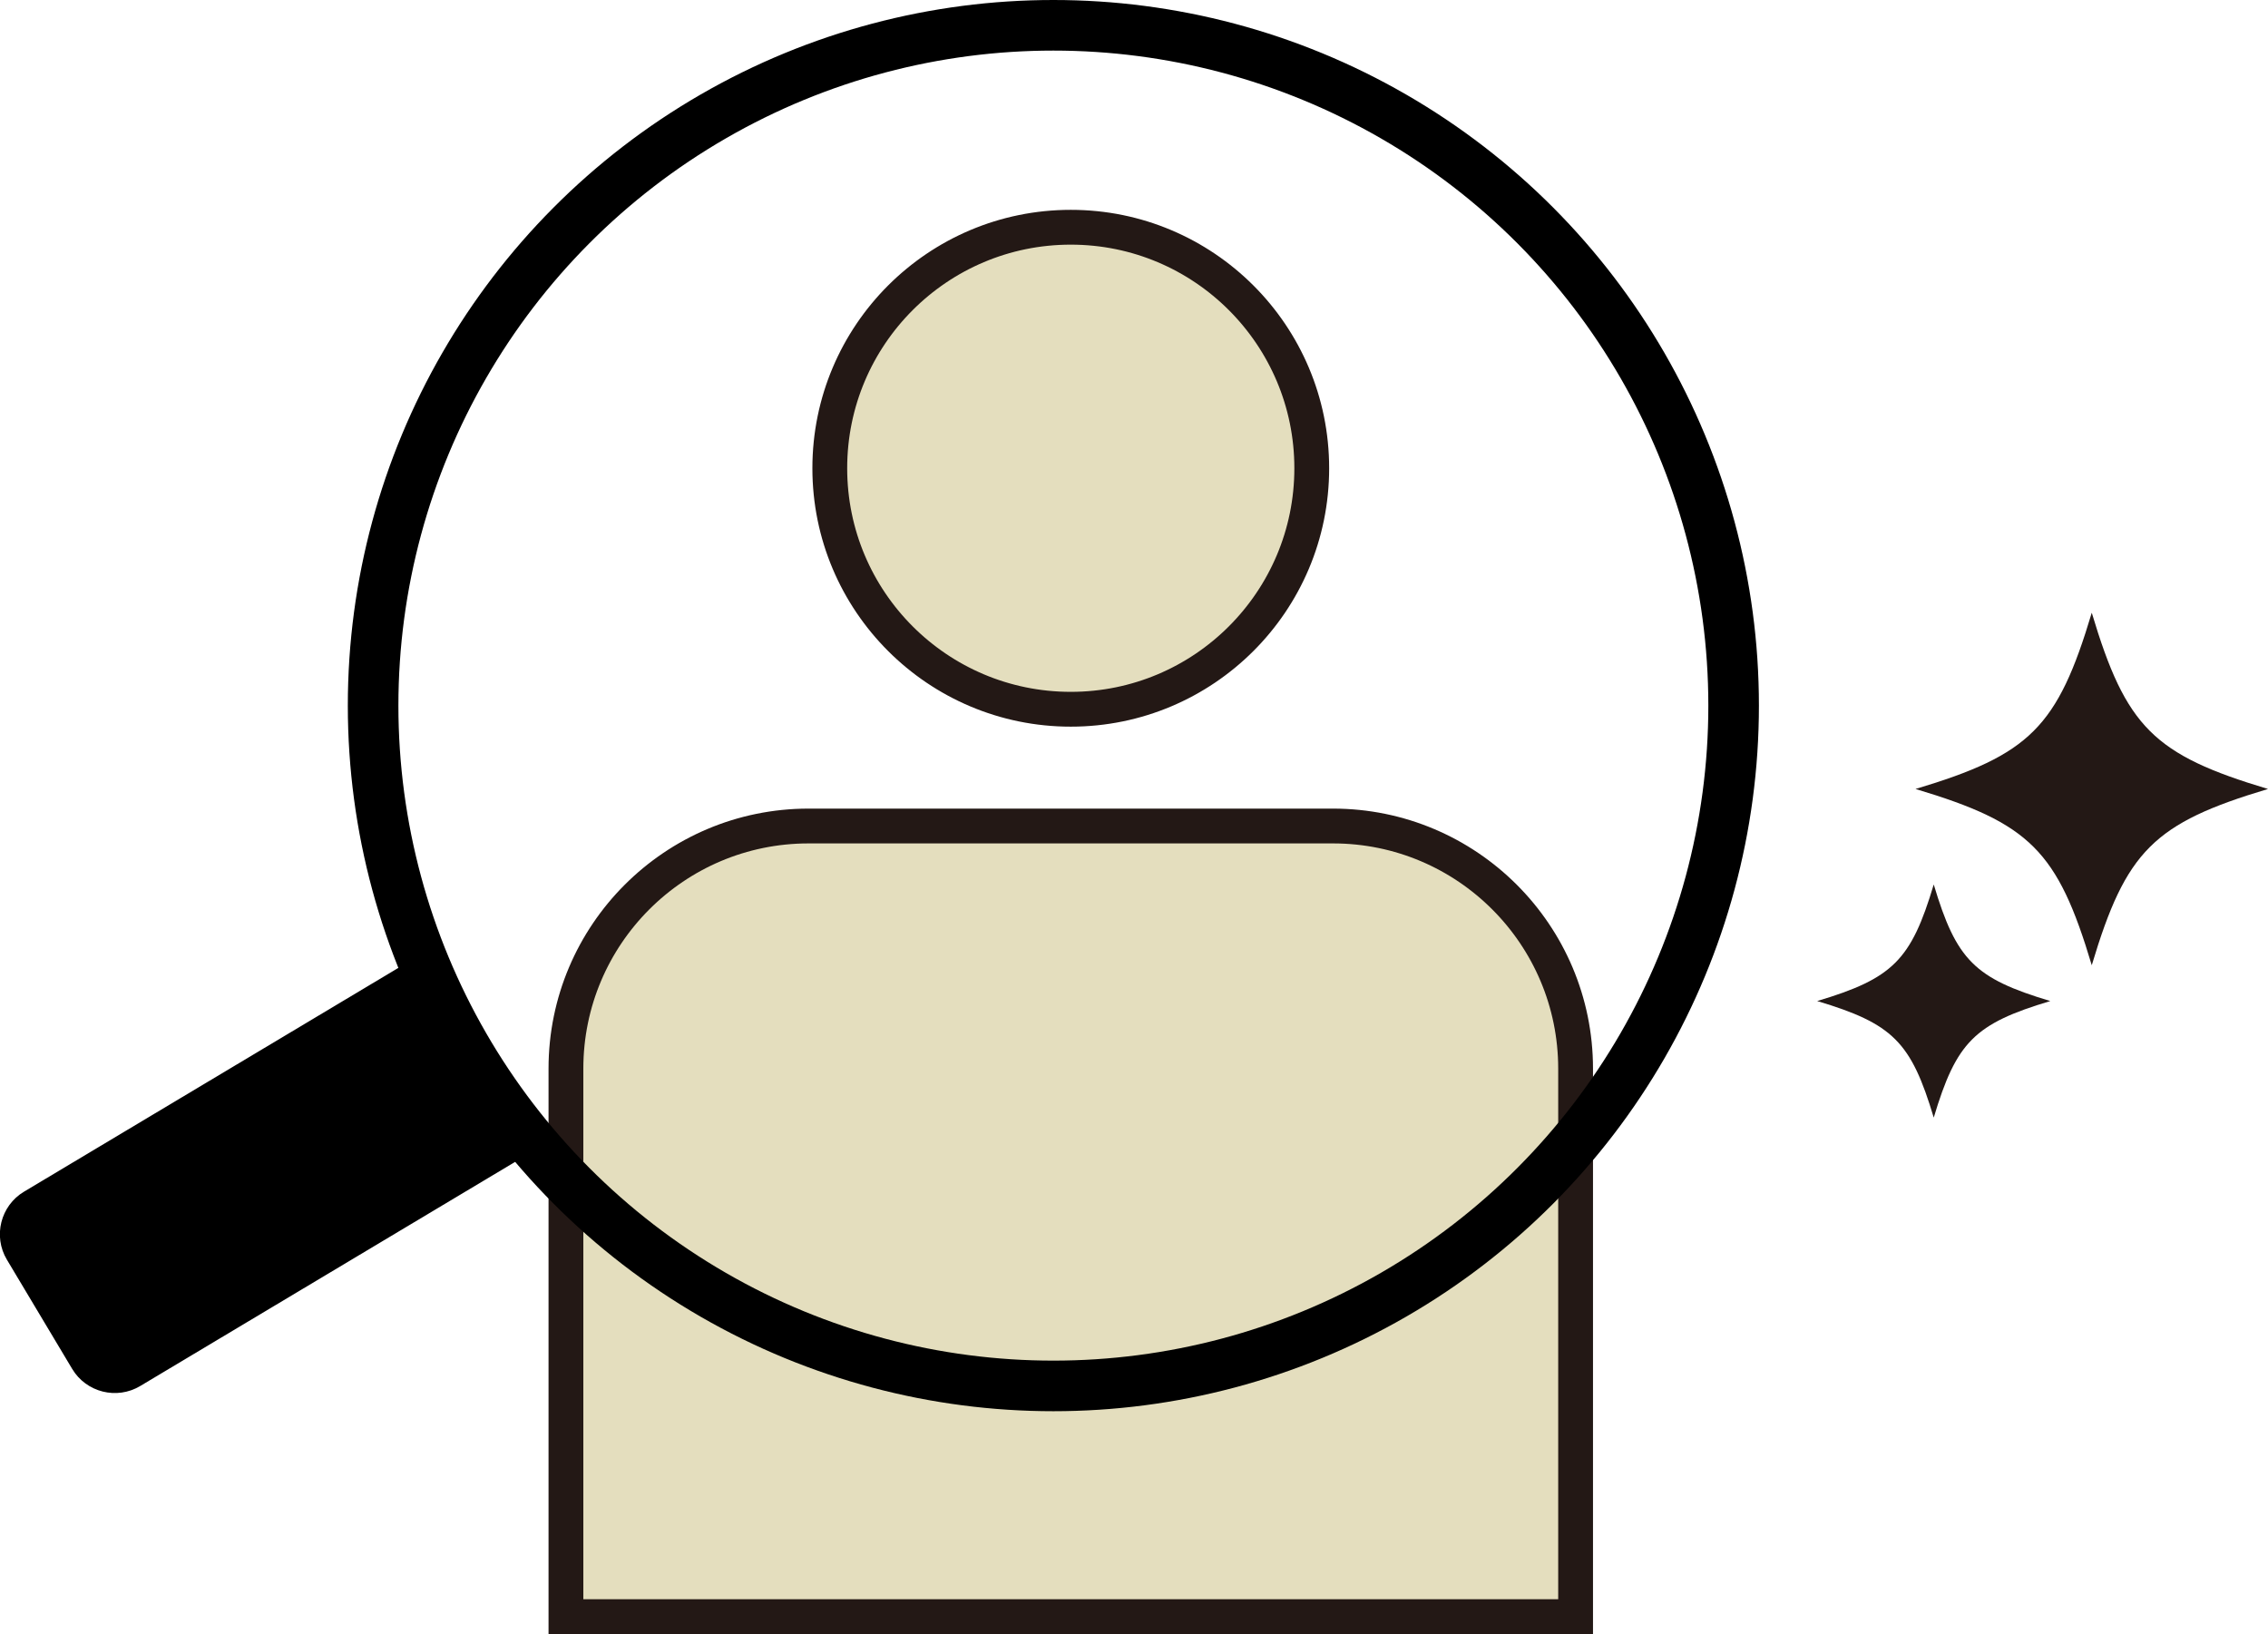 <?xml version="1.0" encoding="UTF-8"?><svg id="_レイヤー_2" xmlns="http://www.w3.org/2000/svg" viewBox="0 0 112.09 80.75"><defs><style>.cls-1{fill:#231815;}.cls-1,.cls-2{stroke-width:0px;}.cls-3{fill:none;stroke:#000;stroke-width:2.5px;}.cls-3,.cls-4{stroke-miterlimit:10;}.cls-4{fill:#e4debe;stroke:#231815;stroke-width:1.72px;}.cls-2{fill:#000;}</style></defs><g id="_レイヤー_1-2"><circle class="cls-4" cx="52.92" cy="23.14" r="11.91"/><path class="cls-4" d="M39.97,40.82h25.91c6.62,0,11.99,5.37,11.99,11.99v27.08H27.97v-27.08c0-6.62,5.37-11.99,11.99-11.99Z"/><circle class="cls-3" cx="52.06" cy="34.87" r="33.62"/><path class="cls-2" d="M7.12,46.01h11.18v22.59c0,1.35-1.1,2.45-2.45,2.45h-6.29c-1.35,0-2.45-1.1-2.45-2.45v-22.59h0Z" transform="translate(56.42 17.59) rotate(59.13)"/><path class="cls-1" d="M112.09,38.99c-5.65,1.69-7.02,3.06-8.71,8.71-1.69-5.65-3.06-7.02-8.71-8.71,5.65-1.69,7.02-3.06,8.71-8.71,1.69,5.65,3.06,7.02,8.71,8.71Z"/><path class="cls-1" d="M101.33,49.47c-3.74,1.12-4.64,2.02-5.76,5.76-1.12-3.74-2.02-4.64-5.76-5.76,3.74-1.12,4.64-2.02,5.76-5.76,1.12,3.74,2.02,4.64,5.76,5.76Z"/></g></svg>
